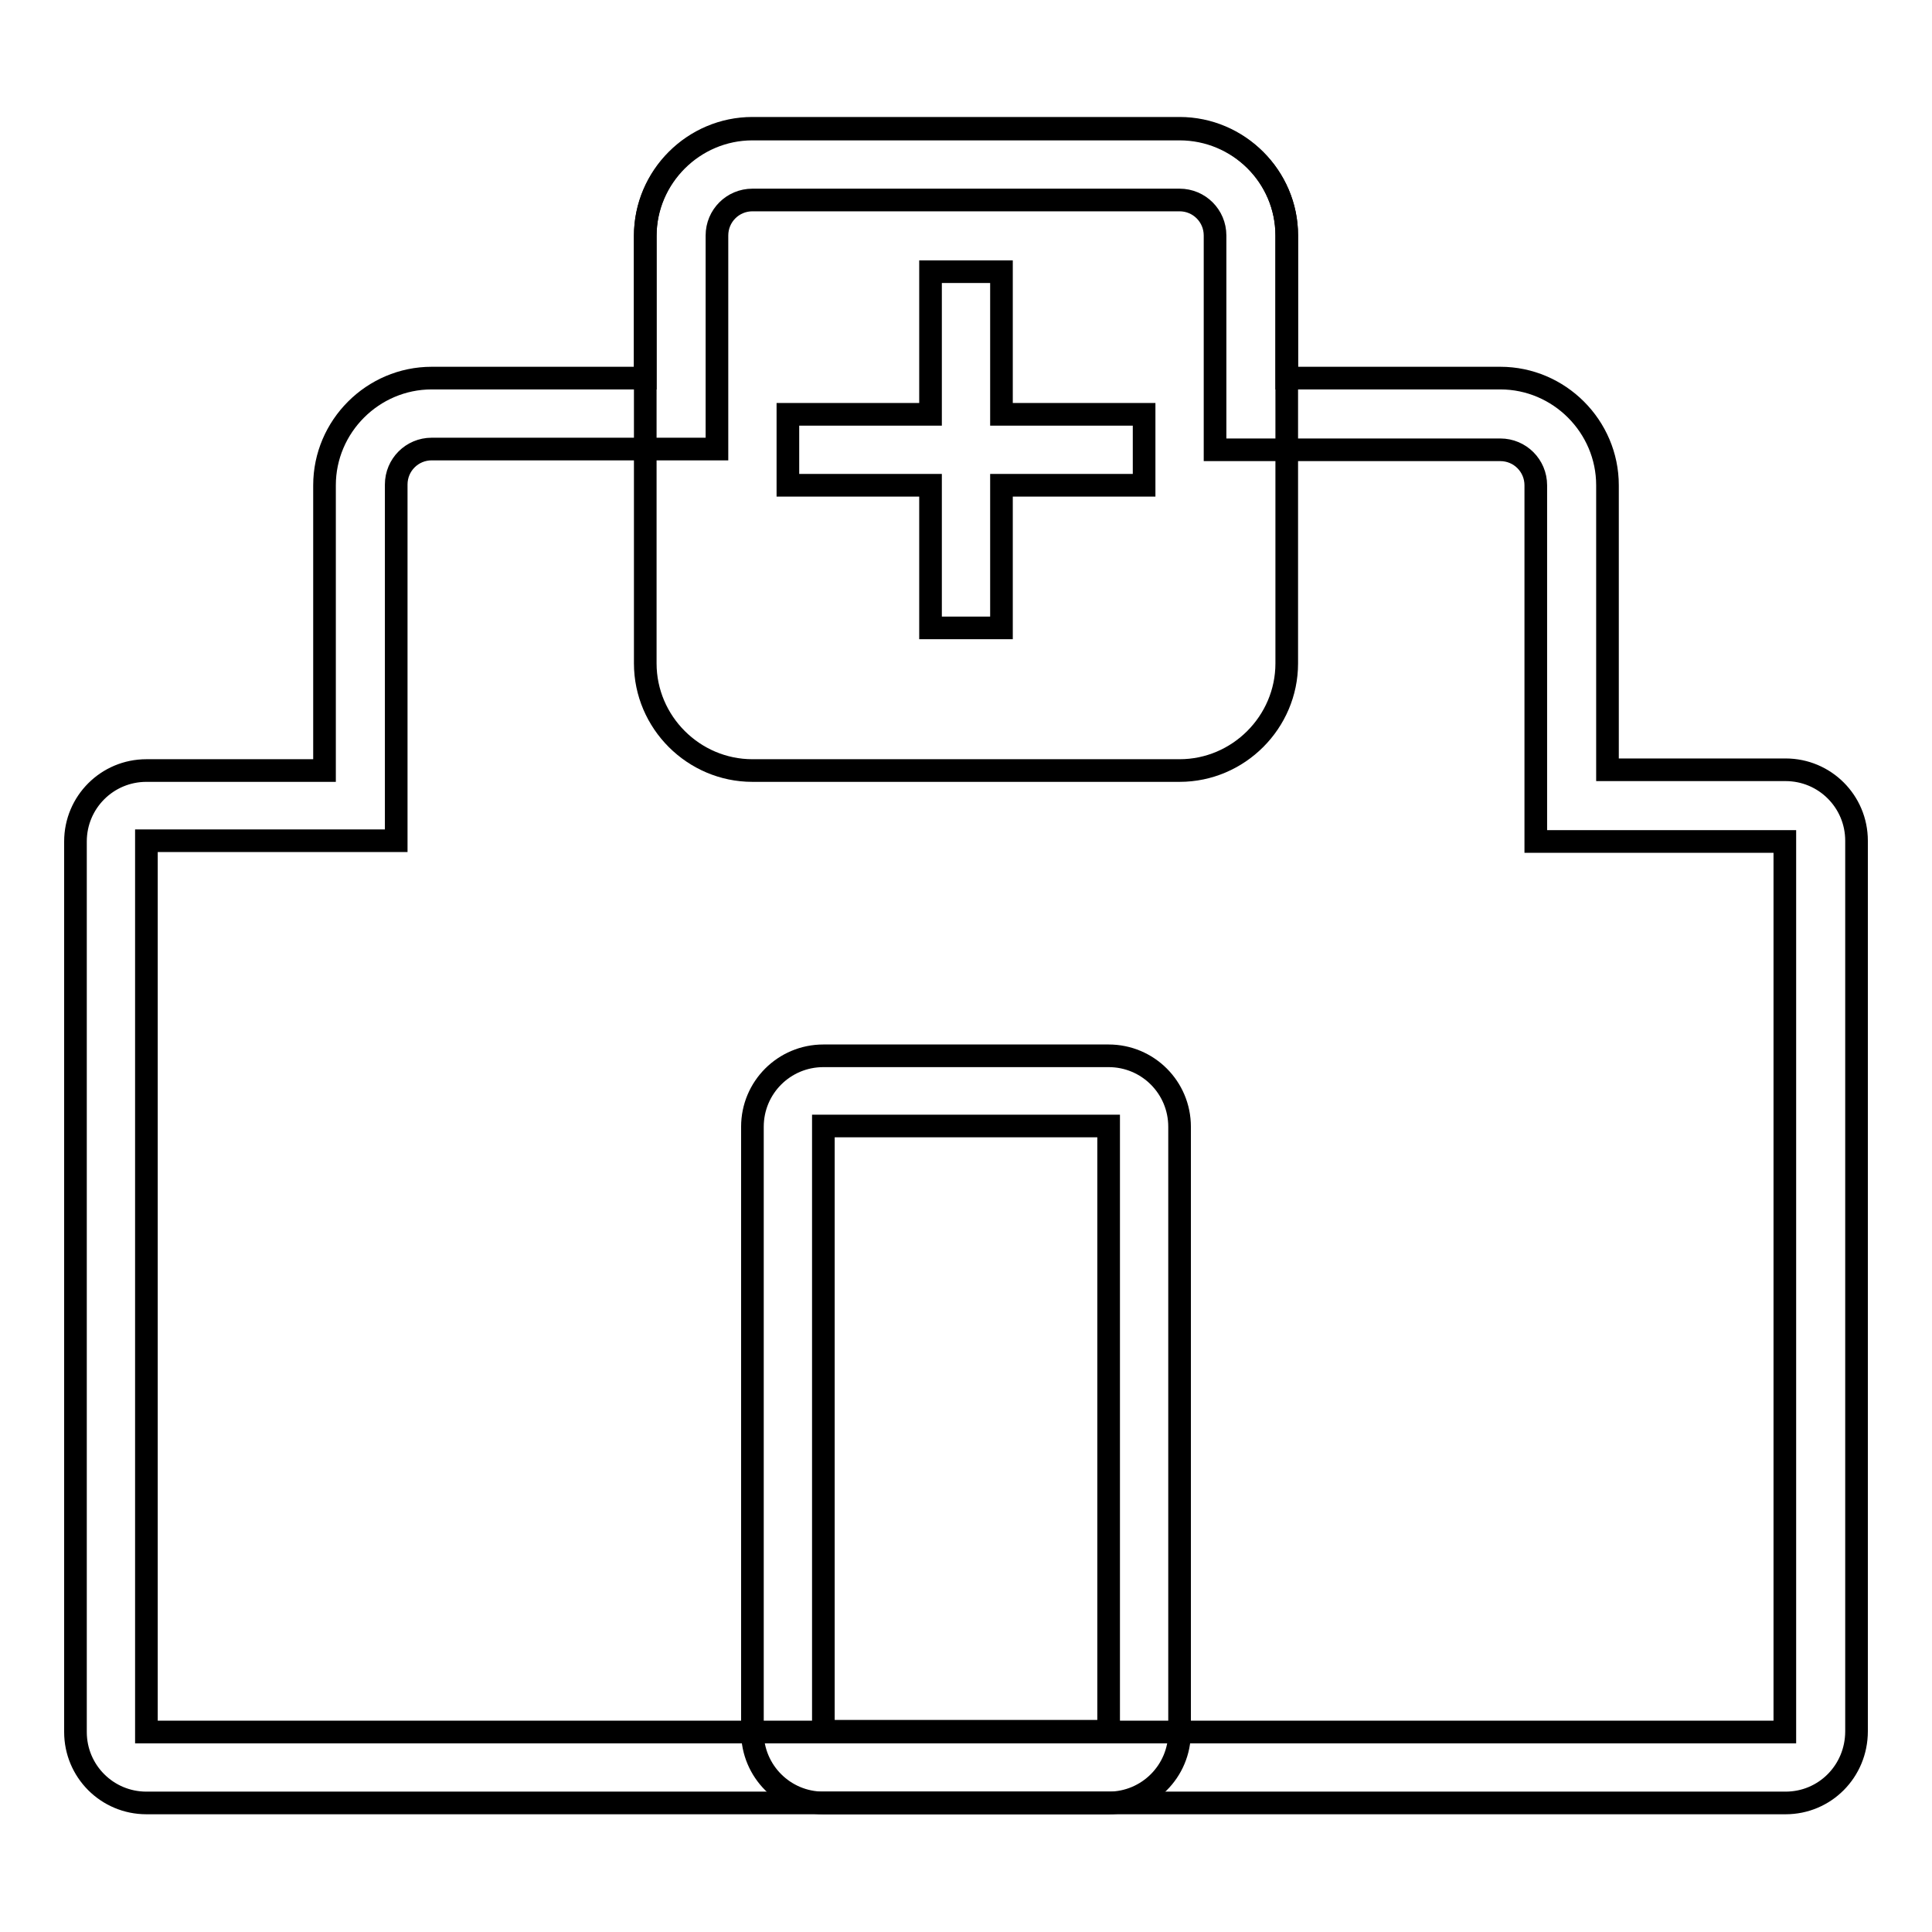 <?xml version="1.0" encoding="utf-8"?>
<!-- Svg Vector Icons : http://www.onlinewebfonts.com/icon -->
<!DOCTYPE svg PUBLIC "-//W3C//DTD SVG 1.1//EN" "http://www.w3.org/Graphics/SVG/1.1/DTD/svg11.dtd">
<svg version="1.1" xmlns="http://www.w3.org/2000/svg" xmlns:xlink="http://www.w3.org/1999/xlink" x="0px" y="0px" viewBox="0 0 256 256" enable-background="new 0 0 256 256" xml:space="preserve">
<g><g><path stroke-width="3" fill-opacity="0" stroke="#000000"  d="M236.6,238.9H19.4c-5.2,0-9.4-4.2-9.4-9.4v-118c0-5.2,4.2-9.4,9.4-9.4H43V64.3c0-7.8,6.4-14.2,14.2-14.2h28.3V31.2c0-7.8,6.4-14.2,14.2-14.2h56.6c7.8,0,14.2,6.4,14.2,14.2v18.9h28.3c7.8,0,14.2,6.4,14.2,14.2V102h23.6c5.2,0,9.4,4.2,9.4,9.4v118C246,234.7,241.8,238.9,236.6,238.9 M19.4,111.5v118h217.1v-118h-33V64.3c0-2.6-2.1-4.7-4.7-4.7H161V31.2c0-2.6-2.1-4.7-4.7-4.7H99.7c-2.6,0-4.7,2.1-4.7,4.7v28.3H57.2c-2.6,0-4.7,2.1-4.7,4.7v47.2H19.4L19.4,111.5z"/><path stroke-width="3" fill-opacity="0" stroke="#000000"  d="M146.9,238.9h-37.8c-5.2,0-9.4-4.2-9.4-9.4v-80.2c0-5.2,4.2-9.4,9.4-9.4h37.8c5.2,0,9.4,4.2,9.4,9.4v80.2C156.3,234.7,152.1,238.9,146.9,238.9 M109.1,149.2v80.2h37.8v-80.2H109.1z"/><path stroke-width="3" fill-opacity="0" stroke="#000000"  d="M156.3,17.1H99.7c-7.8,0-14.2,6.4-14.2,14.2v56.6c0,7.8,6.4,14.2,14.2,14.2h56.6c7.8,0,14.2-6.4,14.2-14.2V31.2C170.5,23.4,164.1,17.1,156.3,17.1 M151.6,64.3h-18.9v18.9h-9.4V64.3h-18.9v-9.4h18.9V36h9.4v18.9h18.9V64.3z"/></g></g>
</svg>